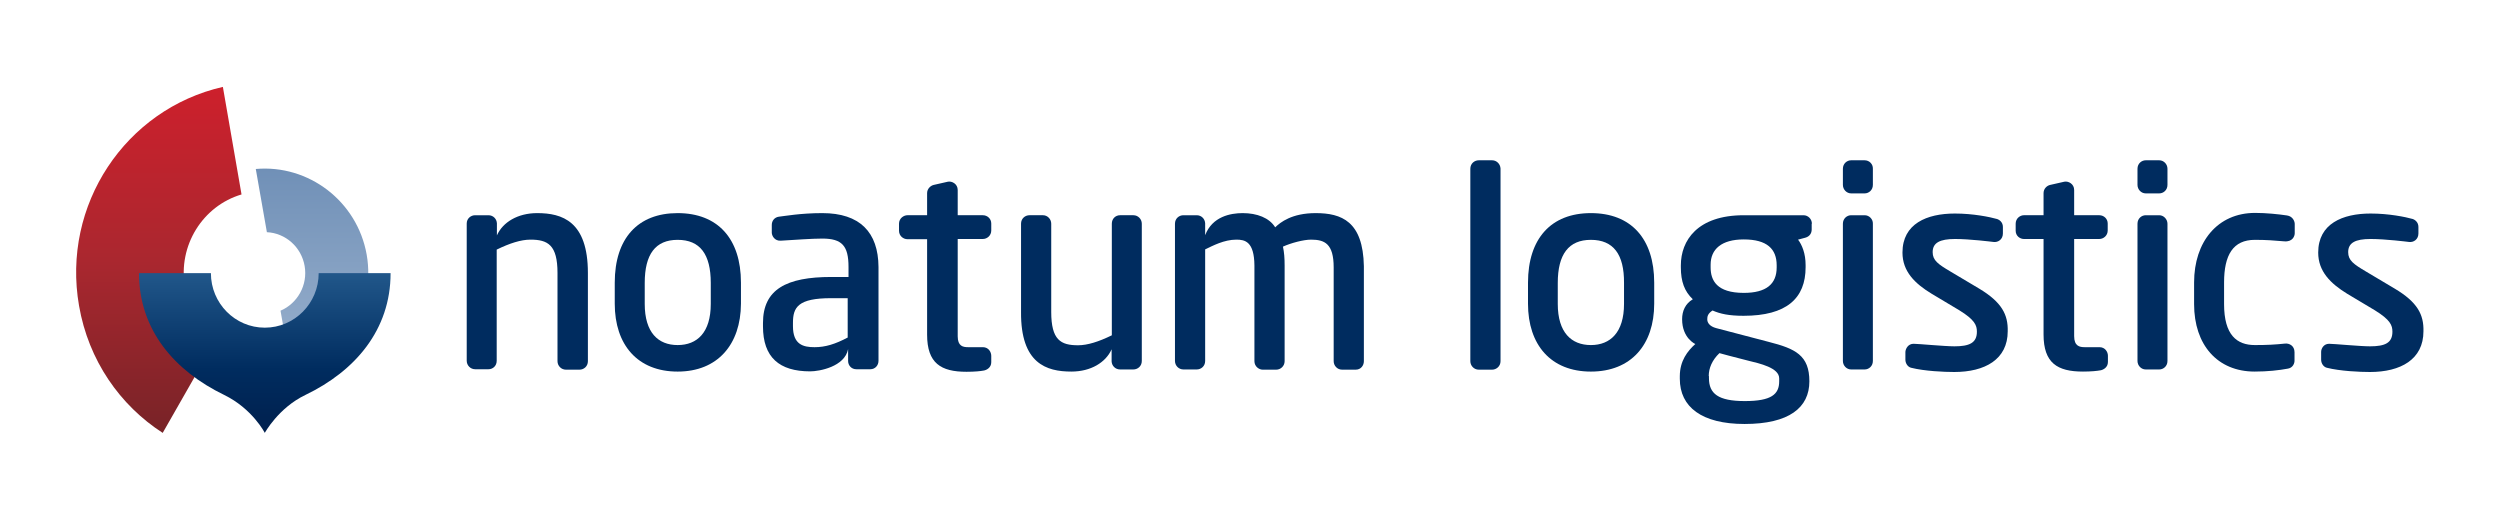 <svg width="240" height="49" viewBox="0 0 240 49" fill="none" xmlns="http://www.w3.org/2000/svg">
<g style="mix-blend-mode:luminosity">
<path d="M24.555 16.222L25.621 22.291C27.393 22.372 28.922 23.696 29.244 25.529C29.566 27.361 28.56 29.133 26.93 29.826L27.997 35.894C32.908 34.571 36.108 29.622 35.202 24.449C34.296 19.317 29.627 15.774 24.555 16.222Z" fill="url(#paint0_linear_1086_9152)"/>
<path d="M20.792 32.495C19.242 31.334 18.115 29.603 17.753 27.546C17.069 23.575 19.464 19.767 23.187 18.667L21.396 8.342C12.037 10.48 5.898 19.685 7.589 29.358C8.494 34.592 11.513 38.91 15.619 41.557L20.792 32.495Z" fill="url(#paint1_linear_1086_9152)"/>
<path d="M30.593 26.222C30.593 29.113 28.278 31.456 25.42 31.456C22.562 31.456 20.247 29.113 20.247 26.222H13.344C13.344 31.68 16.765 35.61 21.515 37.911C24.233 39.235 25.42 41.556 25.42 41.556C25.42 41.556 26.729 39.153 29.325 37.911C34.075 35.63 37.497 31.68 37.497 26.222H30.593Z" fill="url(#paint2_linear_1086_9152)"/>
<path d="M65.054 35.672C61.209 35.672 59.016 33.106 59.016 29.155V27.139C59.016 22.882 61.23 20.459 65.054 20.459C68.898 20.459 71.132 22.903 71.132 27.139V29.155C71.112 33.065 68.898 35.672 65.054 35.672ZM65.054 23.025C62.92 23.025 61.894 24.41 61.894 27.159V29.175C61.894 31.924 63.182 33.126 65.054 33.126C66.926 33.126 68.234 31.924 68.234 29.175V27.159C68.234 24.41 67.207 23.025 65.054 23.025Z" fill="#002C5F"/>
<path d="M94.356 33.329C94.034 33.329 92.927 33.329 92.927 33.329C92.444 33.329 91.94 33.227 91.94 32.29V22.943H94.356C94.758 22.943 95.161 22.617 95.161 22.128C95.161 21.823 95.161 21.701 95.161 21.456C95.161 21.008 94.799 20.662 94.356 20.662C94.174 20.662 91.94 20.662 91.94 20.662C91.94 20.662 91.94 18.524 91.94 18.239C91.94 17.648 91.377 17.363 90.994 17.444C90.652 17.526 89.646 17.75 89.646 17.75C89.364 17.811 89.002 18.096 89.002 18.544V20.662H87.11C86.768 20.662 86.305 20.947 86.305 21.477C86.305 21.762 86.305 21.884 86.305 22.149C86.305 22.658 86.727 22.963 87.11 22.963H89.002V32.127C89.002 34.877 90.33 35.691 92.786 35.691C93.571 35.691 94.154 35.63 94.456 35.569C94.698 35.528 95.161 35.304 95.161 34.775V34.164C95.161 33.797 94.899 33.329 94.356 33.329Z" fill="#002C5F"/>
<path d="M78.942 20.459C76.849 20.459 75.319 20.744 74.756 20.805C74.353 20.866 74.091 21.192 74.091 21.599C74.091 21.844 74.091 22.068 74.091 22.333C74.091 22.618 74.353 23.147 74.957 23.106C76.326 23.025 77.936 22.903 78.942 22.903C80.834 22.903 81.458 23.595 81.458 25.632V26.589H79.808C75.5 26.589 73.246 27.77 73.246 31.008V31.334C73.246 34.307 74.816 35.651 77.775 35.651C78.66 35.651 81.096 35.203 81.418 33.513C81.418 33.879 81.418 34.572 81.418 34.653C81.418 35.081 81.74 35.447 82.203 35.447C82.384 35.447 83.551 35.447 83.551 35.447C84.014 35.447 84.336 35.081 84.336 34.633V25.632C84.316 22.292 82.545 20.459 78.942 20.459ZM81.398 32.393C80.17 33.044 79.224 33.33 78.198 33.33C77.111 33.33 76.124 33.085 76.124 31.314V30.988C76.124 29.501 76.607 28.625 79.787 28.625H81.378V32.393H81.398Z" fill="#002C5F"/>
<path d="M51.568 20.459C49.696 20.459 48.267 21.335 47.703 22.597C47.703 22.17 47.703 21.436 47.703 21.436C47.683 21.009 47.341 20.663 46.898 20.663H45.61C45.207 20.663 44.805 20.968 44.805 21.457V34.633C44.805 35.081 45.167 35.447 45.61 35.447H46.898C47.3 35.447 47.683 35.142 47.683 34.633V23.962C48.931 23.351 50.018 23.005 50.923 23.005C52.594 23.005 53.52 23.514 53.52 26.202V34.674C53.52 35.122 53.882 35.488 54.325 35.488H55.633C56.036 35.488 56.438 35.183 56.438 34.674V26.202C56.438 21.233 53.963 20.459 51.568 20.459Z" fill="#002C5F"/>
<path d="M102.851 35.671C104.722 35.671 106.152 34.795 106.715 33.533C106.715 33.96 106.715 34.694 106.715 34.694C106.735 35.121 107.077 35.467 107.52 35.467H108.808C109.211 35.467 109.613 35.162 109.613 34.653V21.477C109.613 21.029 109.251 20.662 108.808 20.662H107.52C107.118 20.662 106.735 20.968 106.735 21.477V32.189C105.487 32.8 104.4 33.146 103.495 33.146C101.824 33.146 100.918 32.637 100.918 29.948V21.477C100.918 21.029 100.556 20.662 100.133 20.662H98.825C98.423 20.662 98.02 20.968 98.02 21.477V29.948C97.98 34.897 100.455 35.671 102.851 35.671Z" fill="#002C5F"/>
<path d="M126.302 20.459C124.028 20.459 122.921 21.335 122.418 21.823C121.854 20.907 120.667 20.459 119.298 20.459C118.131 20.459 116.38 20.785 115.695 22.577C115.695 22.088 115.695 21.436 115.695 21.436C115.675 21.009 115.333 20.663 114.89 20.663H113.602C113.199 20.663 112.797 20.968 112.797 21.477V34.653C112.797 35.101 113.159 35.468 113.602 35.468H114.89C115.293 35.468 115.695 35.162 115.695 34.653V23.941C116.42 23.595 117.507 23.005 118.694 23.005C119.499 23.005 120.405 23.168 120.425 25.489V34.674C120.425 35.183 120.868 35.488 121.21 35.488H122.518C122.941 35.488 123.324 35.142 123.324 34.674V25.489C123.324 24.797 123.283 24.227 123.163 23.677C123.927 23.33 125.135 23.005 125.86 23.005C127.168 23.005 128.033 23.392 128.033 25.672V34.674C128.033 35.101 128.376 35.488 128.838 35.488H130.147C130.65 35.488 130.932 35.081 130.932 34.674V25.55C130.851 21.253 128.798 20.459 126.302 20.459Z" fill="#002C5F"/>
<path d="M173.942 21.478C173.942 21.03 173.58 20.663 173.137 20.663H167.401C162.932 20.663 161.362 23.107 161.362 25.469V25.673C161.362 27.017 161.705 27.974 162.51 28.728C161.785 29.155 161.483 29.868 161.483 30.642C161.483 32.475 162.751 33.025 162.751 33.025C162.006 33.697 161.262 34.633 161.262 36.12V36.364C161.262 39.073 163.375 40.702 167.481 40.702C171.748 40.702 173.7 39.134 173.7 36.609C173.7 34.104 172.352 33.473 169.796 32.821L164.744 31.497C164.14 31.334 163.898 30.988 163.898 30.662C163.898 30.377 163.939 30.112 164.402 29.807C165.146 30.133 165.992 30.316 167.38 30.316C171.507 30.316 173.338 28.646 173.338 25.652V25.449C173.338 24.329 172.996 23.514 172.614 23.005C172.614 23.005 173.016 22.903 173.298 22.822C173.761 22.7 173.922 22.353 173.922 22.027V21.478H173.942ZM164.039 36.1C164.039 35.346 164.361 34.572 165.066 33.9C165.066 33.9 166.616 34.328 167.783 34.613C168.95 34.898 170.802 35.305 170.802 36.324V36.609C170.802 37.851 170.057 38.503 167.501 38.503C164.945 38.503 164.059 37.79 164.059 36.303V36.1H164.039ZM170.561 25.673C170.561 27.261 169.574 28.117 167.401 28.117C164.804 28.117 164.22 26.915 164.22 25.673V25.408C164.22 23.922 165.267 22.985 167.401 22.985C169.635 22.985 170.561 23.901 170.561 25.469V25.673Z" fill="#002C5F"/>
<path d="M229.893 27.708L227.156 26.079C225.948 25.366 225.425 25 225.425 24.205C225.425 23.309 226.109 22.943 227.579 22.943C228.988 22.943 231.101 23.208 231.262 23.228C231.705 23.289 232.168 22.983 232.168 22.413V21.782C232.168 21.314 231.806 21.09 231.645 21.029C230.92 20.825 229.33 20.499 227.579 20.499C224.882 20.499 222.547 21.477 222.547 24.246C222.547 26.059 223.734 27.219 225.324 28.197L227.981 29.785C229.471 30.702 229.672 31.231 229.672 31.842C229.672 32.922 228.968 33.247 227.518 33.247C226.572 33.247 224.036 33.003 223.594 33.003C223.07 33.003 222.829 33.471 222.829 33.777C222.829 34.001 222.829 34.53 222.829 34.53C222.829 34.877 223.05 35.223 223.372 35.304C224.66 35.63 226.552 35.712 227.518 35.712C230.457 35.712 232.651 34.51 232.651 31.802C232.691 30.213 232.087 29.012 229.893 27.708Z" fill="#002C5F"/>
<path d="M190.003 27.708L187.266 26.079C186.058 25.366 185.535 25 185.535 24.205C185.535 23.309 186.219 22.943 187.689 22.943C189.098 22.943 191.211 23.208 191.372 23.228C191.815 23.289 192.278 22.983 192.278 22.413V21.782C192.278 21.314 191.915 21.09 191.734 21.029C191.01 20.825 189.42 20.499 187.669 20.499C184.972 20.499 182.637 21.477 182.637 24.246C182.637 26.059 183.824 27.219 185.434 28.197L188.091 29.785C189.581 30.702 189.782 31.231 189.782 31.842C189.782 32.922 189.057 33.247 187.628 33.247C186.682 33.247 184.146 33.003 183.703 33.003C183.18 33.003 182.939 33.471 182.918 33.777C182.918 34.001 182.918 34.53 182.918 34.53C182.918 34.877 183.14 35.223 183.462 35.304C184.75 35.63 186.642 35.712 187.608 35.712C190.547 35.712 192.741 34.51 192.741 31.802C192.781 30.213 192.177 29.012 190.003 27.708Z" fill="#002C5F"/>
<path d="M201.555 33.329C201.213 33.329 200.126 33.329 200.126 33.329C199.643 33.329 199.119 33.227 199.119 32.27V22.943H201.535C201.937 22.943 202.34 22.617 202.34 22.128C202.34 21.823 202.34 21.701 202.34 21.456C202.34 21.008 201.978 20.662 201.535 20.662C201.354 20.662 199.119 20.662 199.119 20.662C199.119 20.662 199.119 18.524 199.119 18.239C199.119 17.648 198.556 17.363 198.173 17.444C197.831 17.526 196.825 17.75 196.825 17.75C196.523 17.811 196.181 18.096 196.181 18.544V20.662H194.289C193.947 20.662 193.504 20.947 193.504 21.477C193.504 21.762 193.504 21.884 193.504 22.149C193.504 22.658 193.927 22.943 194.289 22.943H196.181V32.107C196.181 34.856 197.509 35.671 199.965 35.671C200.75 35.671 201.333 35.61 201.656 35.549C201.897 35.508 202.36 35.284 202.36 34.755V34.144C202.36 33.797 202.098 33.329 201.555 33.329Z" fill="#002C5F"/>
<path d="M219.65 35.386C218.784 35.549 217.677 35.671 216.45 35.671C212.867 35.671 210.633 33.105 210.633 29.195V27.118C210.633 23.208 212.887 20.439 216.49 20.439C217.557 20.439 218.724 20.561 219.549 20.683C220.113 20.764 220.294 21.253 220.294 21.497V22.393C220.294 22.658 220.093 23.249 219.268 23.167C218.342 23.086 217.577 23.025 216.47 23.025C214.377 23.025 213.511 24.471 213.511 27.118V29.195C213.511 32.169 214.739 33.126 216.47 33.126C217.617 33.126 218.402 33.085 219.368 32.983C219.771 32.943 220.274 33.187 220.274 33.818V34.572C220.294 34.877 220.113 35.305 219.65 35.386Z" fill="#002C5F"/>
<path d="M207.292 20.663H205.984C205.602 20.663 205.199 20.969 205.199 21.478V34.654C205.199 35.102 205.562 35.468 205.984 35.468H207.292C207.675 35.468 208.077 35.163 208.077 34.654V21.478C208.077 21.05 207.715 20.663 207.292 20.663Z" fill="#002C5F"/>
<path d="M207.292 15.388H205.984C205.602 15.388 205.199 15.693 205.199 16.202V17.75C205.199 18.198 205.562 18.565 205.984 18.565H207.292C207.675 18.565 208.077 18.259 208.077 17.75V16.202C208.077 15.754 207.715 15.388 207.292 15.388Z" fill="#002C5F"/>
<path d="M179.011 20.663H177.703C177.321 20.663 176.918 20.969 176.918 21.478V34.654C176.918 35.102 177.28 35.468 177.703 35.468H179.011C179.394 35.468 179.796 35.163 179.796 34.654V21.478C179.816 21.05 179.454 20.663 179.011 20.663Z" fill="#002C5F"/>
<path d="M179.011 15.388H177.703C177.321 15.388 176.918 15.693 176.918 16.202V17.75C176.918 18.198 177.28 18.565 177.703 18.565H179.011C179.394 18.565 179.796 18.259 179.796 17.75V16.202C179.816 15.754 179.454 15.388 179.011 15.388Z" fill="#002C5F"/>
<path d="M152.726 35.672C148.881 35.672 146.688 33.106 146.688 29.155V27.139C146.688 22.903 148.902 20.459 152.726 20.459C156.57 20.459 158.804 22.903 158.804 27.139V29.155C158.804 33.085 156.59 35.672 152.726 35.672ZM152.726 23.025C150.592 23.025 149.546 24.41 149.546 27.159V29.175C149.546 31.924 150.854 33.126 152.726 33.126C154.598 33.126 155.906 31.904 155.906 29.175V27.159C155.926 24.41 154.879 23.025 152.726 23.025Z" fill="#002C5F"/>
<path d="M143.246 15.388H141.957C141.555 15.388 141.152 15.693 141.152 16.202V34.673C141.152 35.121 141.515 35.488 141.957 35.488H143.246C143.628 35.488 144.051 35.182 144.051 34.673V16.182C144.031 15.754 143.688 15.388 143.246 15.388Z" fill="#002C5F"/>
</g>
<defs>
<linearGradient id="paint0_linear_1086_9152" x1="29.954" y1="35.917" x2="29.955" y2="16.185" gradientUnits="userSpaceOnUse">
<stop stop-color="#9BB2CE"/>
<stop offset="1" stop-color="#7090B7"/>
</linearGradient>
<linearGradient id="paint1_linear_1086_9152" x1="15.257" y1="41.561" x2="15.257" y2="8.348" gradientUnits="userSpaceOnUse">
<stop stop-color="#782327"/>
<stop offset="0.5" stop-color="#AA272F"/>
<stop offset="1" stop-color="#CD202C"/>
</linearGradient>
<linearGradient id="paint2_linear_1086_9152" x1="25.427" y1="41.56" x2="25.427" y2="26.223" gradientUnits="userSpaceOnUse">
<stop stop-color="#00204E"/>
<stop offset="0.4" stop-color="#002C5F"/>
<stop offset="1" stop-color="#21578A"/>
</linearGradient>
</defs>
</svg>
